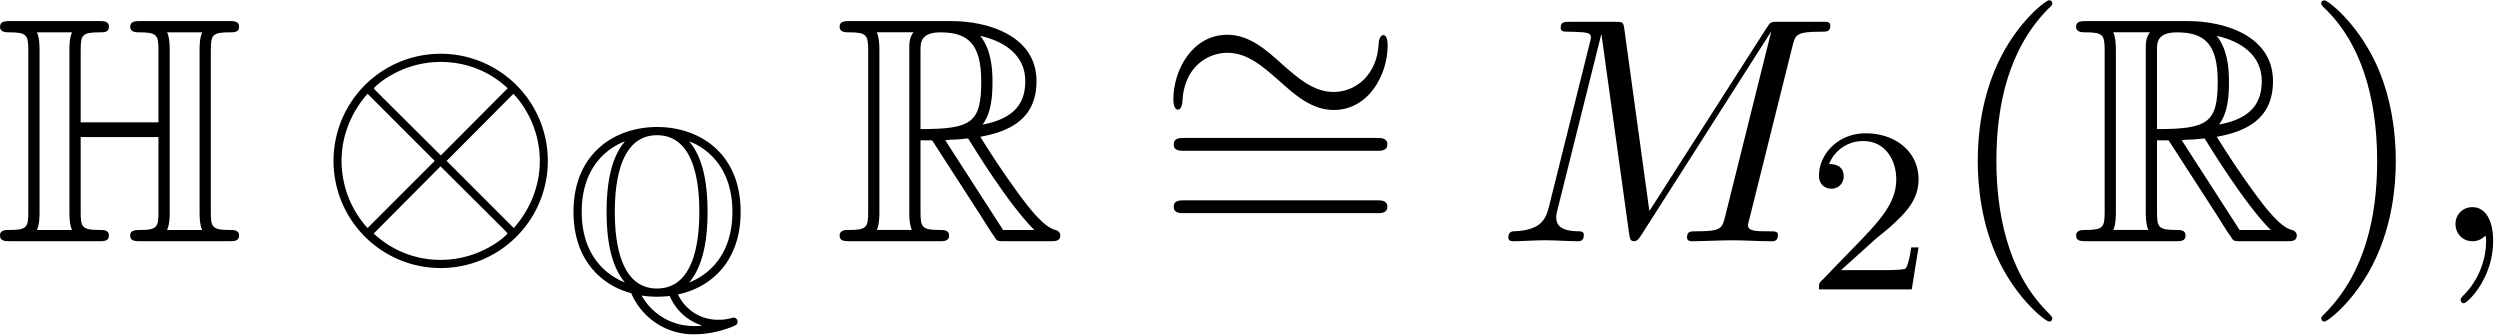 <svg xmlns="http://www.w3.org/2000/svg" xmlns:xlink="http://www.w3.org/1999/xlink" width="142" height="19" viewBox="1872.205 1483.208 84.882 11.357"><defs><path id="g3-59" d="M2.215-.01c0-.72-.273-1.146-.699-1.146a.56.56 0 0 0-.578.578c0 .294.218.578.578.578a.57.57 0 0 0 .382-.142c.033-.022.044-.033.055-.033s.022.011.022.164c0 .807-.382 1.462-.742 1.822-.12.12-.12.142-.12.174 0 .077.054.12.109.12.12 0 .993-.84.993-2.116"/><path id="g3-77" d="M10.102-6.61c.098-.394.12-.503.938-.503.25 0 .35 0 .35-.218 0-.12-.11-.12-.295-.12h-1.44c-.284 0-.295 0-.426.207L5.247-1.025 4.397-7.2c-.033-.25-.055-.25-.339-.25H2.564c-.208 0-.328 0-.328.206 0 .131.099.131.317.131.142 0 .338.011.469.022.174.022.24.055.24.175 0 .043-.011.076-.044.207L1.833-1.156c-.11.436-.295.785-1.178.818-.055 0-.197.01-.197.207 0 .098.066.131.153.131.349 0 .73-.033 1.09-.033.372 0 .764.033 1.124.033.055 0 .197 0 .197-.218 0-.12-.12-.12-.197-.12-.621-.011-.741-.23-.741-.48 0-.077.01-.131.043-.251l1.484-5.946h.01L4.56-.25c.022.131.033.251.164.251.12 0 .185-.12.24-.196L9.37-7.102h.01L7.822-.85c-.108.426-.13.513-.992.513-.185 0-.305 0-.305.207 0 .131.13.131.163.131.306 0 1.048-.033 1.353-.033.447 0 .916.033 1.364.033.065 0 .207 0 .207-.218 0-.12-.098-.12-.306-.12-.403 0-.709 0-.709-.197 0-.043 0-.065.055-.261z"/><path id="g5-40" d="M3.61 2.618c0-.033 0-.054-.185-.24-1.363-1.374-1.712-3.436-1.712-5.105 0-1.898.414-3.797 1.756-5.16.142-.131.142-.153.142-.186 0-.076-.044-.109-.11-.109-.108 0-1.09.742-1.734 2.127-.556 1.2-.687 2.411-.687 3.328 0 .85.12 2.17.72 3.403.655 1.342 1.593 2.051 1.702 2.051.065 0 .109-.032.109-.109"/><path id="g5-41" d="M3.153-2.727c0-.851-.12-2.171-.72-3.404C1.778-7.473.84-8.18.73-8.18c-.066 0-.11.043-.11.108 0 .033 0 .055.208.251C1.9-6.742 2.52-5.007 2.52-2.727c0 1.865-.404 3.785-1.756 5.16-.142.13-.142.152-.142.185 0 .066.043.11.109.11.109 0 1.09-.743 1.734-2.128.557-1.2.688-2.41.688-3.327"/><path id="g5-61" d="M7.495-3.567c.163 0 .37 0 .37-.218s-.207-.219-.36-.219H.971c-.153 0-.36 0-.36.219s.207.218.37.218zm.01 2.116c.153 0 .36 0 .36-.218s-.207-.218-.37-.218H.982c-.164 0-.371 0-.371.218s.207.218.36.218z"/><path id="g4-50" d="M2.248-1.626c.127-.12.462-.382.59-.494.494-.454.964-.893.964-1.618 0-.948-.797-1.562-1.794-1.562-.956 0-1.586.725-1.586 1.434 0 .391.311.447.423.447a.41.41 0 0 0 .414-.423c0-.414-.398-.414-.494-.414a1.23 1.23 0 0 1 1.156-.781c.741 0 1.124.63 1.124 1.299 0 .829-.582 1.435-1.523 2.399L.518-.303C.422-.215.422-.199.422 0h3.149l.23-1.427h-.246c-.024.16-.088.558-.184.71-.047.063-.653.063-.78.063H1.17z"/><path id="g2-10" d="M7.876-2.727a3.638 3.638 0 0 0-7.276 0 3.638 3.638 0 0 0 7.276 0M2.073-5.073c-.022-.022-.098-.098-.098-.12 0-.043.883-.894 2.258-.894.382 0 1.385.054 2.28.894l-2.27 2.28zM1.756-.447a3.4 3.4 0 0 1-.883-2.28c0-.84.316-1.637.883-2.28l2.28 2.28zm4.953-4.56a3.38 3.38 0 0 1 .895 2.28c0 .84-.317 1.636-.884 2.28l-2.28-2.28zM6.404-.382c.021.022.098.098.098.12 0 .044-.884.895-2.258.895a3.3 3.3 0 0 1-2.28-.895l2.269-2.28z"/><path id="g2-24" d="M7.876-3.644c0-.24-.065-.349-.152-.349-.055 0-.142.077-.153.284-.044 1.047-.764 1.647-1.527 1.647-.688 0-1.211-.469-1.746-.938-.556-.502-1.123-1.004-1.865-1.004C1.243-4.004.6-2.804.6-1.81c0 .35.142.35.153.35.12 0 .152-.219.152-.252.044-1.2.862-1.68 1.528-1.68.687 0 1.21.47 1.745.938.557.502 1.124 1.004 1.866 1.004 1.189 0 1.832-1.2 1.832-2.193"/><path id="g0-72" d="M5.364-4.726c0-.399.032-.455.494-.455.072 0 .207 0 .207-.135 0-.144-.12-.144-.263-.144H3.634c-.143 0-.27 0-.27.144 0 .135.15.135.215.135.454 0 .486.064.486.455v1.777H2.136v-1.777c0-.399.032-.455.494-.455.072 0 .207 0 .207-.135 0-.144-.12-.144-.263-.144H.406c-.143 0-.27 0-.27.144 0 .135.15.135.215.135.454 0 .486.064.486.455v3.993C.837-.36.813-.28.39-.28c-.12 0-.256 0-.256.136C.135 0 .263 0 .406 0h2.168c.144 0 .263 0 .263-.143 0-.136-.135-.136-.223-.136-.454 0-.478-.072-.478-.454v-1.85h1.929v1.85c0 .374-.024.454-.447.454-.12 0-.255 0-.255.136 0 .143.128.143.271.143h2.168c.144 0 .263 0 .263-.143 0-.136-.135-.136-.223-.136-.454 0-.478-.072-.478-.454zm-4.248-.016c0-.096 0-.295-.064-.439h.869c-.064.144-.064.343-.064.439v4.025c0 .095 0 .295.064.438h-.869c.064-.143.064-.343.064-.438zm3.228 0c0-.096 0-.295-.064-.439h.869c-.064.144-.064.343-.064.439v4.025c0 .095 0 .295.064.438h-.87c.065-.143.065-.343.065-.438z"/><path id="g0-81" d="M3.81.072C4.934-.16 5.938-1.052 5.938-2.726c0-2.008-1.411-2.885-2.838-2.885-1.458 0-2.837.917-2.837 2.877 0 1.706 1.02 2.519 1.96 2.766A2.295 2.295 0 0 0 4.36 1.427c.398 0 .837-.08 1.251-.24.143-.055.223-.087.223-.183S5.762.861 5.7.861c-.016 0-.024 0-.08.016-.223.056-.31.056-.438.056A1.49 1.49 0 0 1 3.81.072M2-5.108c-.486.565-.613 1.498-.613 2.374 0 .781.095 1.778.621 2.4C1.458-.543.542-1.18.542-2.727c0-1.626.988-2.215 1.45-2.39zm2.208-.009c.534.2 1.45.837 1.45 2.383 0 1.626-.988 2.216-1.466 2.4.494-.583.622-1.515.622-2.392 0-.78-.096-1.777-.614-2.383zM3.1-.127c-1.29 0-1.434-1.69-1.434-2.599 0-.956.16-2.606 1.434-2.606 1.292 0 1.435 1.69 1.435 2.598 0 .957-.16 2.606-1.435 2.606m-.526.239c.224.04.518.04.526.04.04 0 .208 0 .43-.024.216.502.59.805.99.964.079.032.087.032.087.04 0 .016-.144.016-.247.016-.678 0-1.371-.32-1.786-1.036"/><path id="g0-82" d="M2.136-2.503h.287l1.195 1.85c.08.127.271.438.36.557C4.032 0 4.056 0 4.24 0h1.1c.143 0 .263 0 .263-.143 0-.064-.048-.12-.12-.136-.294-.064-.685-.59-.876-.845-.056-.08-.455-.606-.989-1.466.71-.128 1.395-.43 1.395-1.38 0-1.107-1.171-1.49-2.112-1.49H.4c-.144 0-.271 0-.271.144 0 .135.151.135.215.135.454 0 .494.056.494.455v3.993c0 .398-.04.454-.494.454-.064 0-.215 0-.215.136C.128 0 .255 0 .398 0h2.184c.144 0 .263 0 .263-.143 0-.136-.135-.136-.223-.136-.454 0-.486-.064-.486-.454zm1.538-.39c.223-.295.247-.717.247-1.068 0-.383-.048-.805-.303-1.132.327.072 1.116.319 1.116 1.124 0 .518-.239.924-1.06 1.076M2.136-4.75c0-.168 0-.43.494-.43.678 0 1.012.278 1.012 1.219 0 1.028-.247 1.18-1.506 1.18zM1.052-.28c.064-.143.064-.367.064-.438v-4.025c0-.08 0-.295-.064-.439h.909c-.104.128-.104.287-.104.407v4.057c0 .08 0 .295.064.438zM2.75-2.503c.055-.008.087-.016.151-.016.12 0 .295-.015.415-.031.12.19.98 1.61 1.641 2.271h-.773z"/><use xlink:href="#g0-72" id="g1-72" transform="scale(1.369)"/><use xlink:href="#g0-82" id="g1-82" transform="scale(1.369)"/></defs><g id="page1"><use xlink:href="#g1-72" x="1872.02" y="1491.398"/><use xlink:href="#g2-10" x="1882.929" y="1491.398"/><use xlink:href="#g0-81" x="1891.414" y="1493.131"/><use xlink:href="#g1-82" x="1900.535" y="1491.398"/><use xlink:href="#g2-24" x="1911.444" y="1488.392"/><use xlink:href="#g5-61" x="1911.444" y="1491.896"/><use xlink:href="#g3-77" x="1922.959" y="1491.398"/><use xlink:href="#g4-50" x="1933.543" y="1493.034"/><use xlink:href="#g5-40" x="1938.275" y="1491.398"/><use xlink:href="#g1-82" x="1942.517" y="1491.398"/><use xlink:href="#g5-41" x="1950.396" y="1491.398"/><use xlink:href="#g3-59" x="1954.639" y="1491.398"/></g><script type="text/ecmascript">if(window.parent.postMessage)window.parent.postMessage(&quot;3.97435|106.5|14.25|&quot;+window.location,&quot;*&quot;);</script></svg>
